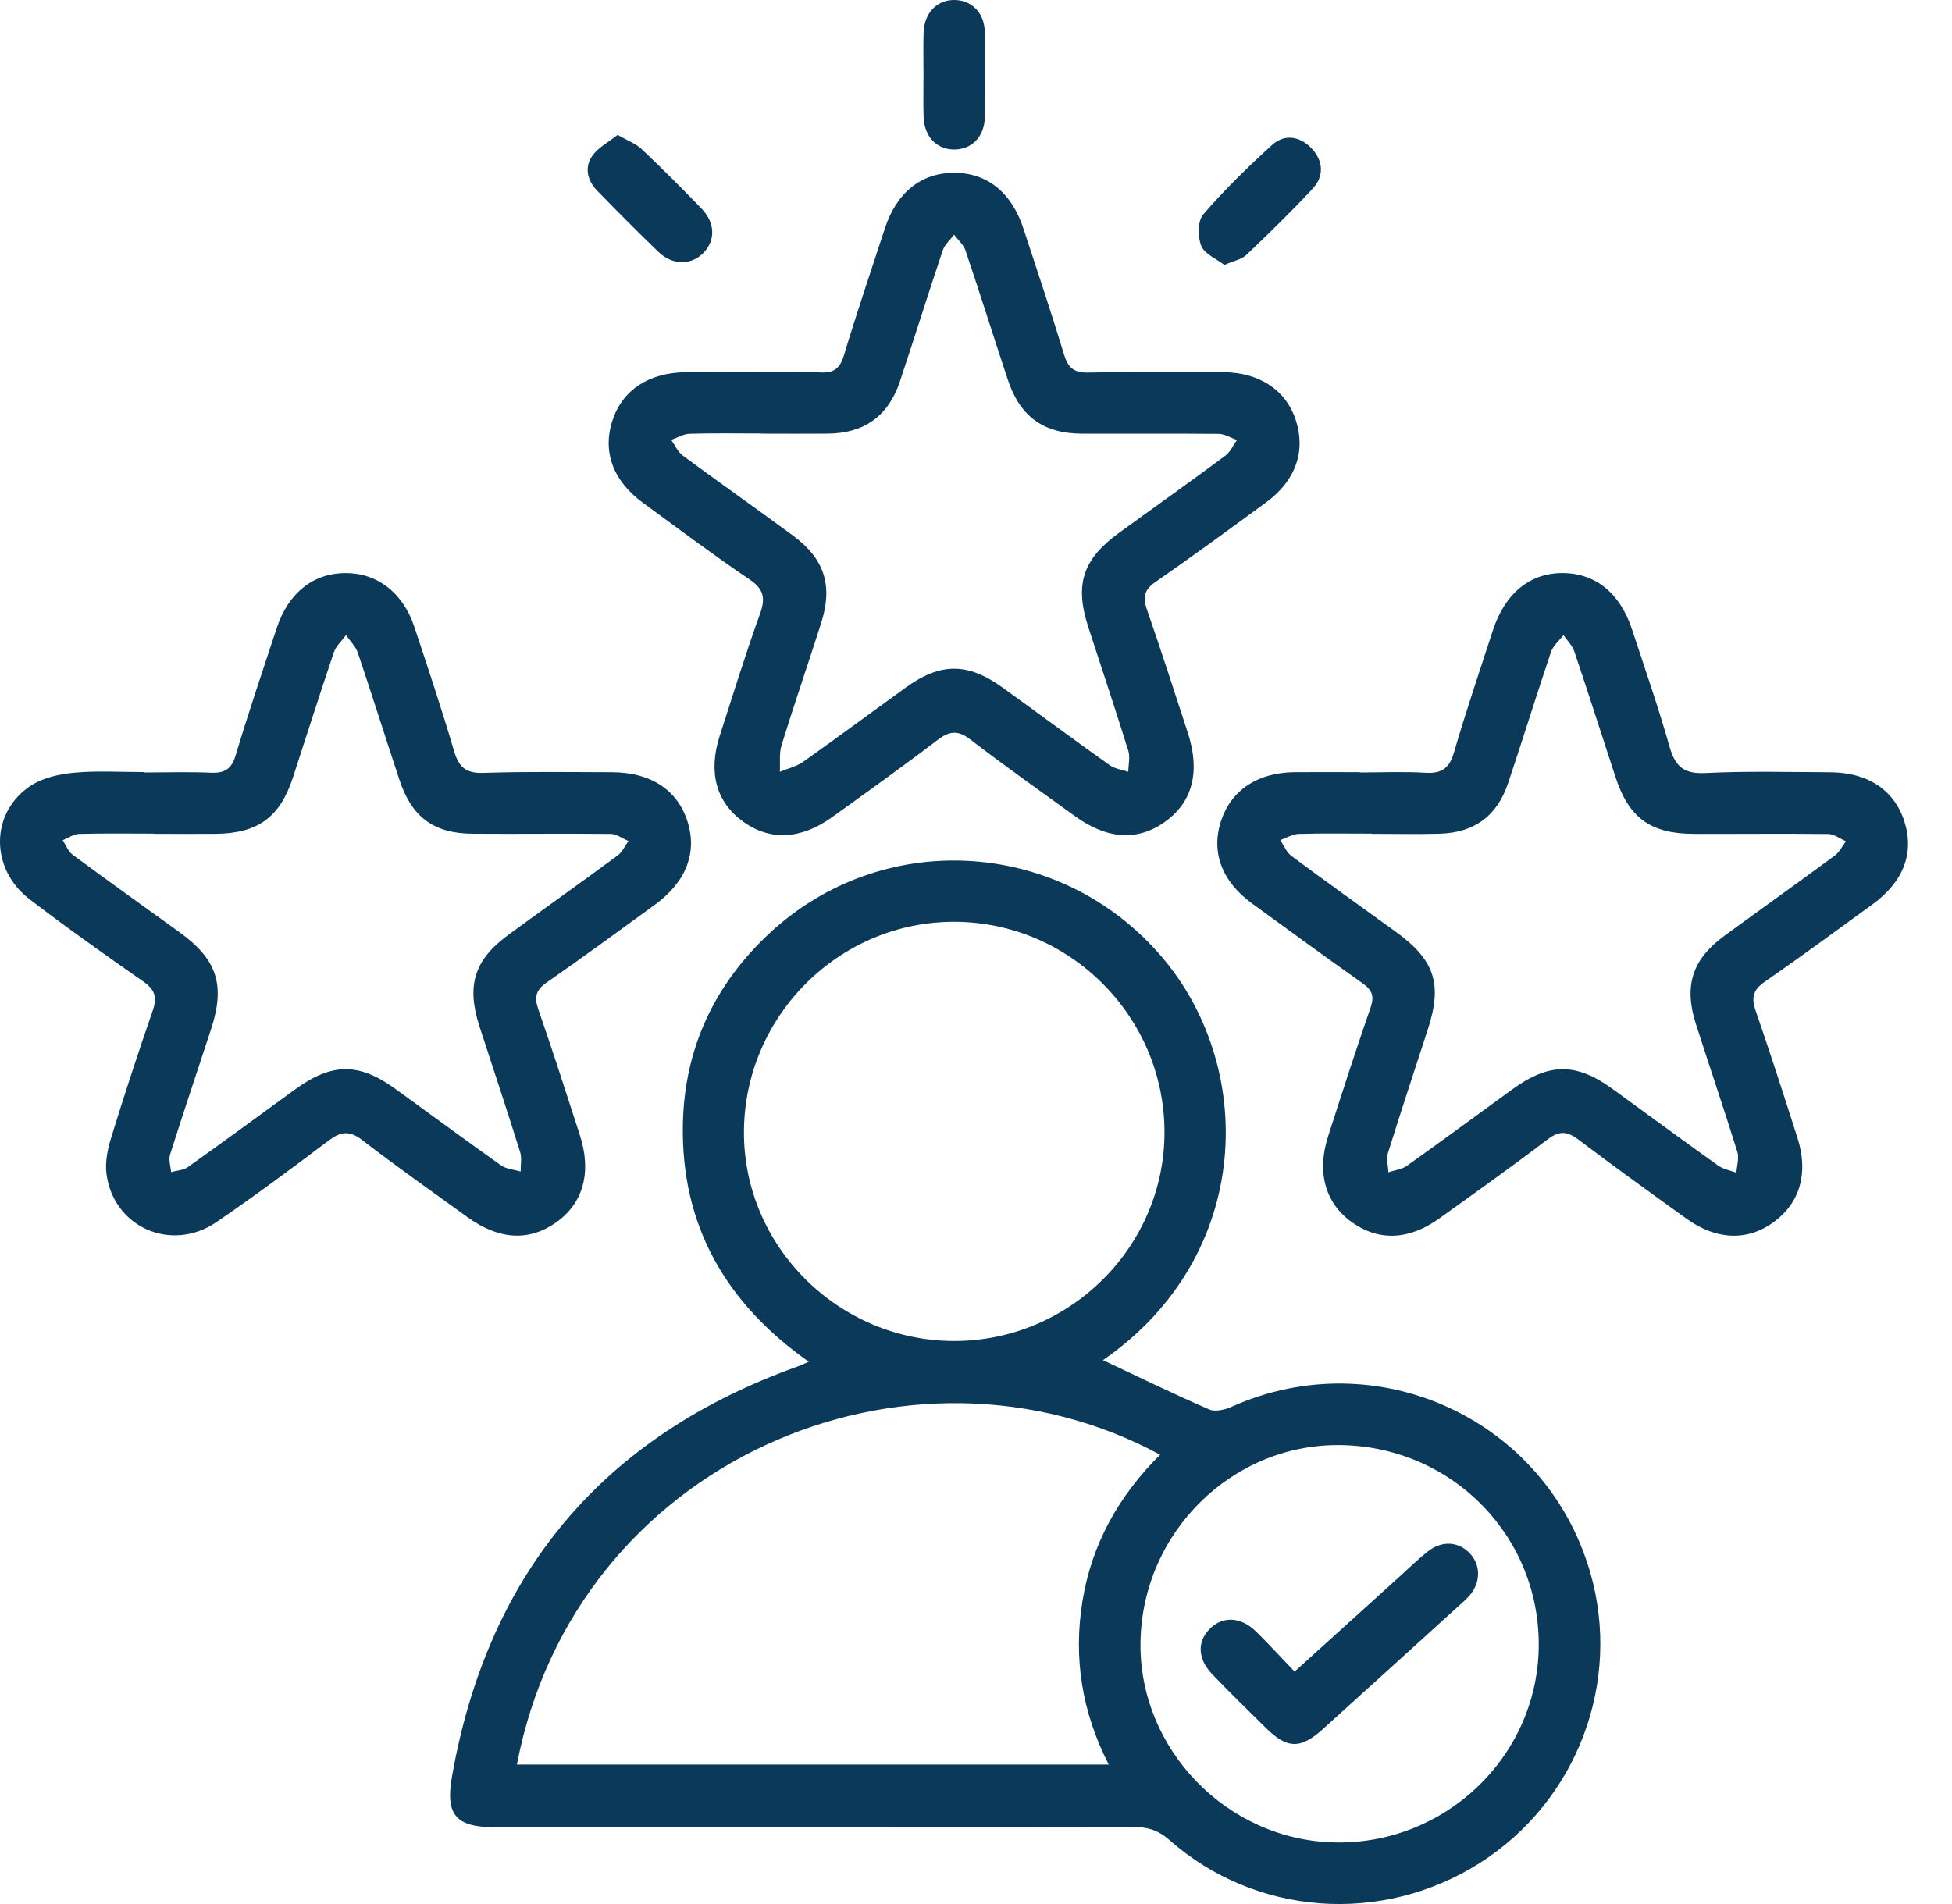 <?xml version="1.0" encoding="UTF-8"?>
<svg xmlns="http://www.w3.org/2000/svg" width="41" height="40" viewBox="0 0 41 40" fill="none">
  <path d="M23.165 28.573C23.915 28.927 24.65 29.285 25.399 29.61C25.526 29.665 25.733 29.615 25.875 29.551C28.93 28.184 32.465 29.814 33.399 33.026C34.072 35.341 33.124 37.842 31.082 39.138C29.025 40.443 26.375 40.255 24.561 38.654C24.329 38.449 24.104 38.381 23.806 38.382C19.338 38.389 14.869 38.387 10.399 38.387C9.578 38.387 9.351 38.131 9.493 37.325C10.245 33.05 12.662 30.169 16.762 28.704C16.824 28.681 16.883 28.652 16.988 28.608C15.243 27.38 14.304 25.741 14.343 23.625C14.372 22.034 15.003 20.679 16.176 19.594C18.527 17.419 22.173 17.611 24.311 19.997C26.417 22.346 26.343 26.383 23.166 28.574L23.165 28.573ZM10.857 37.071H23.288C22.721 35.962 22.544 34.822 22.736 33.638C22.93 32.438 23.5 31.42 24.368 30.561C19.088 27.712 12.075 30.688 10.857 37.071ZM20.038 28.172C22.474 28.174 24.47 26.186 24.459 23.767C24.448 21.355 22.479 19.381 20.067 19.365C17.645 19.349 15.646 21.325 15.626 23.758C15.607 26.172 17.604 28.168 20.039 28.172H20.038ZM28.185 30.359C25.901 30.312 23.992 32.179 23.955 34.497C23.92 36.746 25.771 38.659 28.032 38.706C30.345 38.756 32.274 36.921 32.319 34.63C32.365 32.302 30.53 30.407 28.185 30.359Z" fill="#0B395A"></path>
  <path d="M15.782 7.82C16.267 7.82 16.752 7.806 17.235 7.825C17.509 7.836 17.64 7.747 17.722 7.476C17.994 6.578 18.294 5.688 18.587 4.795C18.835 4.039 19.355 3.627 20.047 3.63C20.739 3.633 21.248 4.045 21.498 4.808C21.787 5.688 22.081 6.565 22.35 7.45C22.434 7.727 22.558 7.834 22.858 7.827C23.8 7.807 24.742 7.815 25.685 7.819C26.45 7.821 27.012 8.194 27.218 8.829C27.43 9.48 27.213 10.101 26.595 10.553C25.825 11.117 25.055 11.682 24.27 12.226C24.04 12.386 23.997 12.536 24.086 12.794C24.386 13.656 24.665 14.524 24.948 15.391C25.216 16.212 25.05 16.853 24.466 17.267C23.889 17.677 23.25 17.635 22.567 17.138C21.837 16.609 21.101 16.09 20.388 15.54C20.123 15.335 19.944 15.353 19.689 15.548C18.963 16.103 18.218 16.634 17.476 17.168C16.821 17.639 16.171 17.667 15.608 17.261C15.045 16.855 14.87 16.226 15.117 15.459C15.393 14.604 15.657 13.744 15.962 12.899C16.082 12.567 16.046 12.377 15.739 12.17C14.982 11.658 14.251 11.108 13.513 10.569C12.87 10.101 12.646 9.481 12.869 8.819C13.082 8.187 13.639 7.824 14.41 7.82C14.868 7.817 15.326 7.82 15.782 7.82ZM15.977 9.11C15.977 9.11 15.977 9.108 15.977 9.107C15.48 9.107 14.981 9.098 14.483 9.113C14.354 9.117 14.226 9.196 14.098 9.241C14.178 9.352 14.237 9.493 14.341 9.571C15.109 10.138 15.89 10.687 16.658 11.253C17.32 11.741 17.499 12.305 17.247 13.091C16.974 13.947 16.681 14.797 16.416 15.655C16.362 15.828 16.39 16.027 16.38 16.214C16.544 16.146 16.727 16.105 16.868 16.005C17.593 15.492 18.305 14.964 19.024 14.444C19.753 13.918 20.324 13.916 21.055 14.442C21.807 14.984 22.552 15.538 23.308 16.075C23.415 16.151 23.566 16.17 23.698 16.215C23.7 16.067 23.741 15.907 23.699 15.772C23.428 14.901 23.139 14.037 22.857 13.169C22.567 12.271 22.744 11.742 23.517 11.184C24.258 10.649 25.002 10.118 25.736 9.574C25.842 9.497 25.9 9.355 25.981 9.245C25.853 9.199 25.726 9.116 25.596 9.115C24.641 9.106 23.686 9.114 22.73 9.111C21.918 9.109 21.424 8.752 21.168 7.976C20.868 7.072 20.584 6.163 20.279 5.261C20.237 5.138 20.121 5.04 20.04 4.93C19.958 5.04 19.842 5.138 19.801 5.261C19.494 6.176 19.207 7.098 18.901 8.015C18.659 8.742 18.151 9.103 17.389 9.11C16.919 9.114 16.447 9.11 15.976 9.11H15.977Z" fill="#0B395A"></path>
  <path d="M3.022 16.228C3.494 16.228 3.966 16.213 4.435 16.233C4.723 16.245 4.864 16.154 4.95 15.867C5.22 14.968 5.521 14.077 5.816 13.185C6.057 12.456 6.58 12.043 7.252 12.039C7.92 12.035 8.464 12.449 8.703 13.17C8.991 14.036 9.28 14.902 9.537 15.777C9.636 16.113 9.783 16.25 10.151 16.237C11.052 16.207 11.955 16.221 12.857 16.223C13.659 16.226 14.218 16.587 14.433 17.236C14.655 17.905 14.418 18.526 13.748 19.012C12.998 19.557 12.25 20.107 11.488 20.636C11.256 20.797 11.216 20.944 11.307 21.205C11.611 22.079 11.893 22.961 12.178 23.842C12.432 24.624 12.253 25.277 11.682 25.68C11.108 26.085 10.479 26.048 9.816 25.568C9.075 25.031 8.326 24.506 7.603 23.947C7.332 23.738 7.148 23.777 6.898 23.965C6.125 24.548 5.348 25.127 4.548 25.673C3.595 26.324 2.372 25.778 2.235 24.647C2.206 24.405 2.262 24.137 2.335 23.899C2.612 23.002 2.904 22.108 3.211 21.222C3.307 20.944 3.248 20.786 3.009 20.619C2.204 20.057 1.402 19.489 0.622 18.892C-0.221 18.248 -0.206 17.052 0.659 16.498C0.915 16.334 1.258 16.26 1.569 16.232C2.049 16.189 2.537 16.22 3.022 16.22C3.022 16.222 3.022 16.223 3.022 16.226V16.228ZM3.239 17.518C3.239 17.518 3.239 17.515 3.239 17.513C2.714 17.513 2.188 17.504 1.664 17.519C1.548 17.522 1.432 17.605 1.317 17.651C1.385 17.755 1.431 17.887 1.525 17.956C2.271 18.508 3.026 19.047 3.778 19.59C4.559 20.155 4.736 20.694 4.435 21.616C4.148 22.496 3.851 23.373 3.572 24.256C3.538 24.365 3.584 24.5 3.594 24.623C3.712 24.59 3.851 24.585 3.945 24.519C4.701 23.981 5.449 23.432 6.199 22.886C6.968 22.327 7.535 22.32 8.298 22.871C9.039 23.406 9.774 23.951 10.52 24.48C10.633 24.56 10.796 24.57 10.936 24.612C10.934 24.475 10.964 24.327 10.925 24.202C10.649 23.319 10.356 22.441 10.07 21.56C9.792 20.698 9.962 20.161 10.691 19.629C11.451 19.073 12.219 18.529 12.976 17.97C13.072 17.899 13.126 17.77 13.199 17.668C13.075 17.616 12.951 17.52 12.826 17.519C11.857 17.508 10.888 17.523 9.919 17.515C9.112 17.508 8.65 17.166 8.393 16.392C8.097 15.502 7.817 14.605 7.517 13.716C7.47 13.579 7.353 13.466 7.268 13.342C7.18 13.463 7.058 13.572 7.012 13.706C6.715 14.583 6.437 15.465 6.149 16.345C5.878 17.171 5.411 17.509 4.532 17.517C4.101 17.521 3.67 17.517 3.24 17.517L3.239 17.518Z" fill="#0B395A"></path>
  <path d="M28.564 16.228C29.022 16.228 29.48 16.207 29.937 16.234C30.274 16.255 30.441 16.147 30.538 15.812C30.789 14.949 31.08 14.097 31.357 13.242C31.611 12.461 32.142 12.031 32.836 12.039C33.519 12.048 34.03 12.463 34.281 13.228C34.549 14.044 34.832 14.856 35.066 15.682C35.182 16.094 35.36 16.262 35.813 16.24C36.687 16.197 37.564 16.22 38.438 16.224C39.232 16.227 39.787 16.597 39.999 17.255C40.212 17.918 39.984 18.523 39.33 18.999C38.58 19.545 37.832 20.095 37.069 20.623C36.825 20.792 36.78 20.954 36.874 21.227C37.181 22.115 37.468 23.01 37.754 23.904C37.989 24.638 37.809 25.266 37.262 25.669C36.711 26.075 36.058 26.058 35.428 25.606C34.663 25.056 33.9 24.505 33.149 23.938C32.918 23.764 32.753 23.75 32.512 23.932C31.763 24.502 30.996 25.049 30.231 25.597C29.593 26.055 28.961 26.078 28.397 25.678C27.838 25.281 27.652 24.63 27.894 23.877C28.186 22.97 28.477 22.062 28.789 21.163C28.871 20.926 28.818 20.797 28.623 20.659C27.843 20.107 27.071 19.545 26.3 18.982C25.656 18.512 25.429 17.89 25.652 17.232C25.867 16.594 26.42 16.23 27.191 16.222C27.648 16.218 28.106 16.222 28.564 16.222C28.564 16.225 28.564 16.226 28.564 16.228ZM28.813 17.516V17.513C28.301 17.513 27.79 17.504 27.278 17.519C27.148 17.523 27.02 17.603 26.89 17.649C26.967 17.762 27.021 17.905 27.124 17.981C27.847 18.519 28.58 19.043 29.31 19.57C30.132 20.162 30.301 20.666 29.993 21.617C29.712 22.485 29.424 23.35 29.153 24.222C29.115 24.343 29.156 24.491 29.162 24.627C29.291 24.583 29.441 24.569 29.546 24.494C30.292 23.964 31.027 23.421 31.767 22.884C32.537 22.325 33.105 22.322 33.866 22.874C34.606 23.411 35.342 23.954 36.086 24.485C36.195 24.563 36.341 24.588 36.472 24.636C36.48 24.49 36.533 24.33 36.492 24.2C36.213 23.304 35.91 22.414 35.623 21.52C35.362 20.709 35.542 20.154 36.225 19.655C36.996 19.092 37.774 18.538 38.542 17.971C38.639 17.899 38.696 17.774 38.772 17.673C38.648 17.62 38.524 17.522 38.401 17.521C37.458 17.511 36.516 17.521 35.574 17.518C34.668 17.515 34.213 17.182 33.933 16.327C33.644 15.447 33.364 14.565 33.068 13.688C33.025 13.561 32.917 13.457 32.84 13.341C32.75 13.46 32.621 13.564 32.577 13.697C32.268 14.612 31.985 15.535 31.677 16.451C31.442 17.149 30.96 17.497 30.228 17.515C29.757 17.527 29.286 17.517 28.815 17.517L28.813 17.516Z" fill="#0B395A"></path>
  <path d="M19.397 1.574C19.397 1.28 19.39 0.985 19.399 0.691C19.412 0.278 19.667 0.008 20.029 0C20.395 -0.007 20.676 0.261 20.684 0.665C20.697 1.267 20.697 1.869 20.684 2.471C20.676 2.878 20.401 3.145 20.035 3.141C19.669 3.136 19.413 2.869 19.399 2.457C19.39 2.163 19.397 1.868 19.397 1.574Z" fill="#0B395A"></path>
  <path d="M12.972 2.833C13.186 2.957 13.356 3.017 13.476 3.131C13.906 3.538 14.325 3.956 14.736 4.383C15.026 4.686 15.03 5.054 14.771 5.317C14.517 5.574 14.126 5.576 13.833 5.295C13.397 4.876 12.971 4.445 12.548 4.012C12.34 3.799 12.269 3.523 12.438 3.278C12.562 3.098 12.783 2.986 12.971 2.834L12.972 2.833Z" fill="#0B395A"></path>
  <path d="M25.716 5.565C25.55 5.437 25.301 5.337 25.231 5.165C25.155 4.976 25.154 4.644 25.273 4.505C25.719 3.987 26.212 3.506 26.718 3.046C26.985 2.804 27.309 2.863 27.551 3.12C27.794 3.378 27.815 3.698 27.575 3.959C27.128 4.443 26.654 4.901 26.178 5.356C26.08 5.45 25.918 5.477 25.716 5.566V5.565Z" fill="#0B395A"></path>
  <path d="M27.192 35.117C27.965 34.417 28.691 33.759 29.417 33.103C29.606 32.931 29.789 32.752 29.989 32.594C30.294 32.353 30.653 32.383 30.891 32.654C31.108 32.9 31.096 33.264 30.857 33.53C30.786 33.61 30.703 33.68 30.623 33.752C29.678 34.609 28.734 35.469 27.787 36.324C27.313 36.752 27.035 36.743 26.579 36.292C26.206 35.923 25.831 35.557 25.468 35.18C25.154 34.853 25.139 34.49 25.411 34.218C25.678 33.949 26.059 33.962 26.375 34.269C26.644 34.531 26.896 34.81 27.192 35.118V35.117Z" fill="#0B395A"></path>
</svg>
